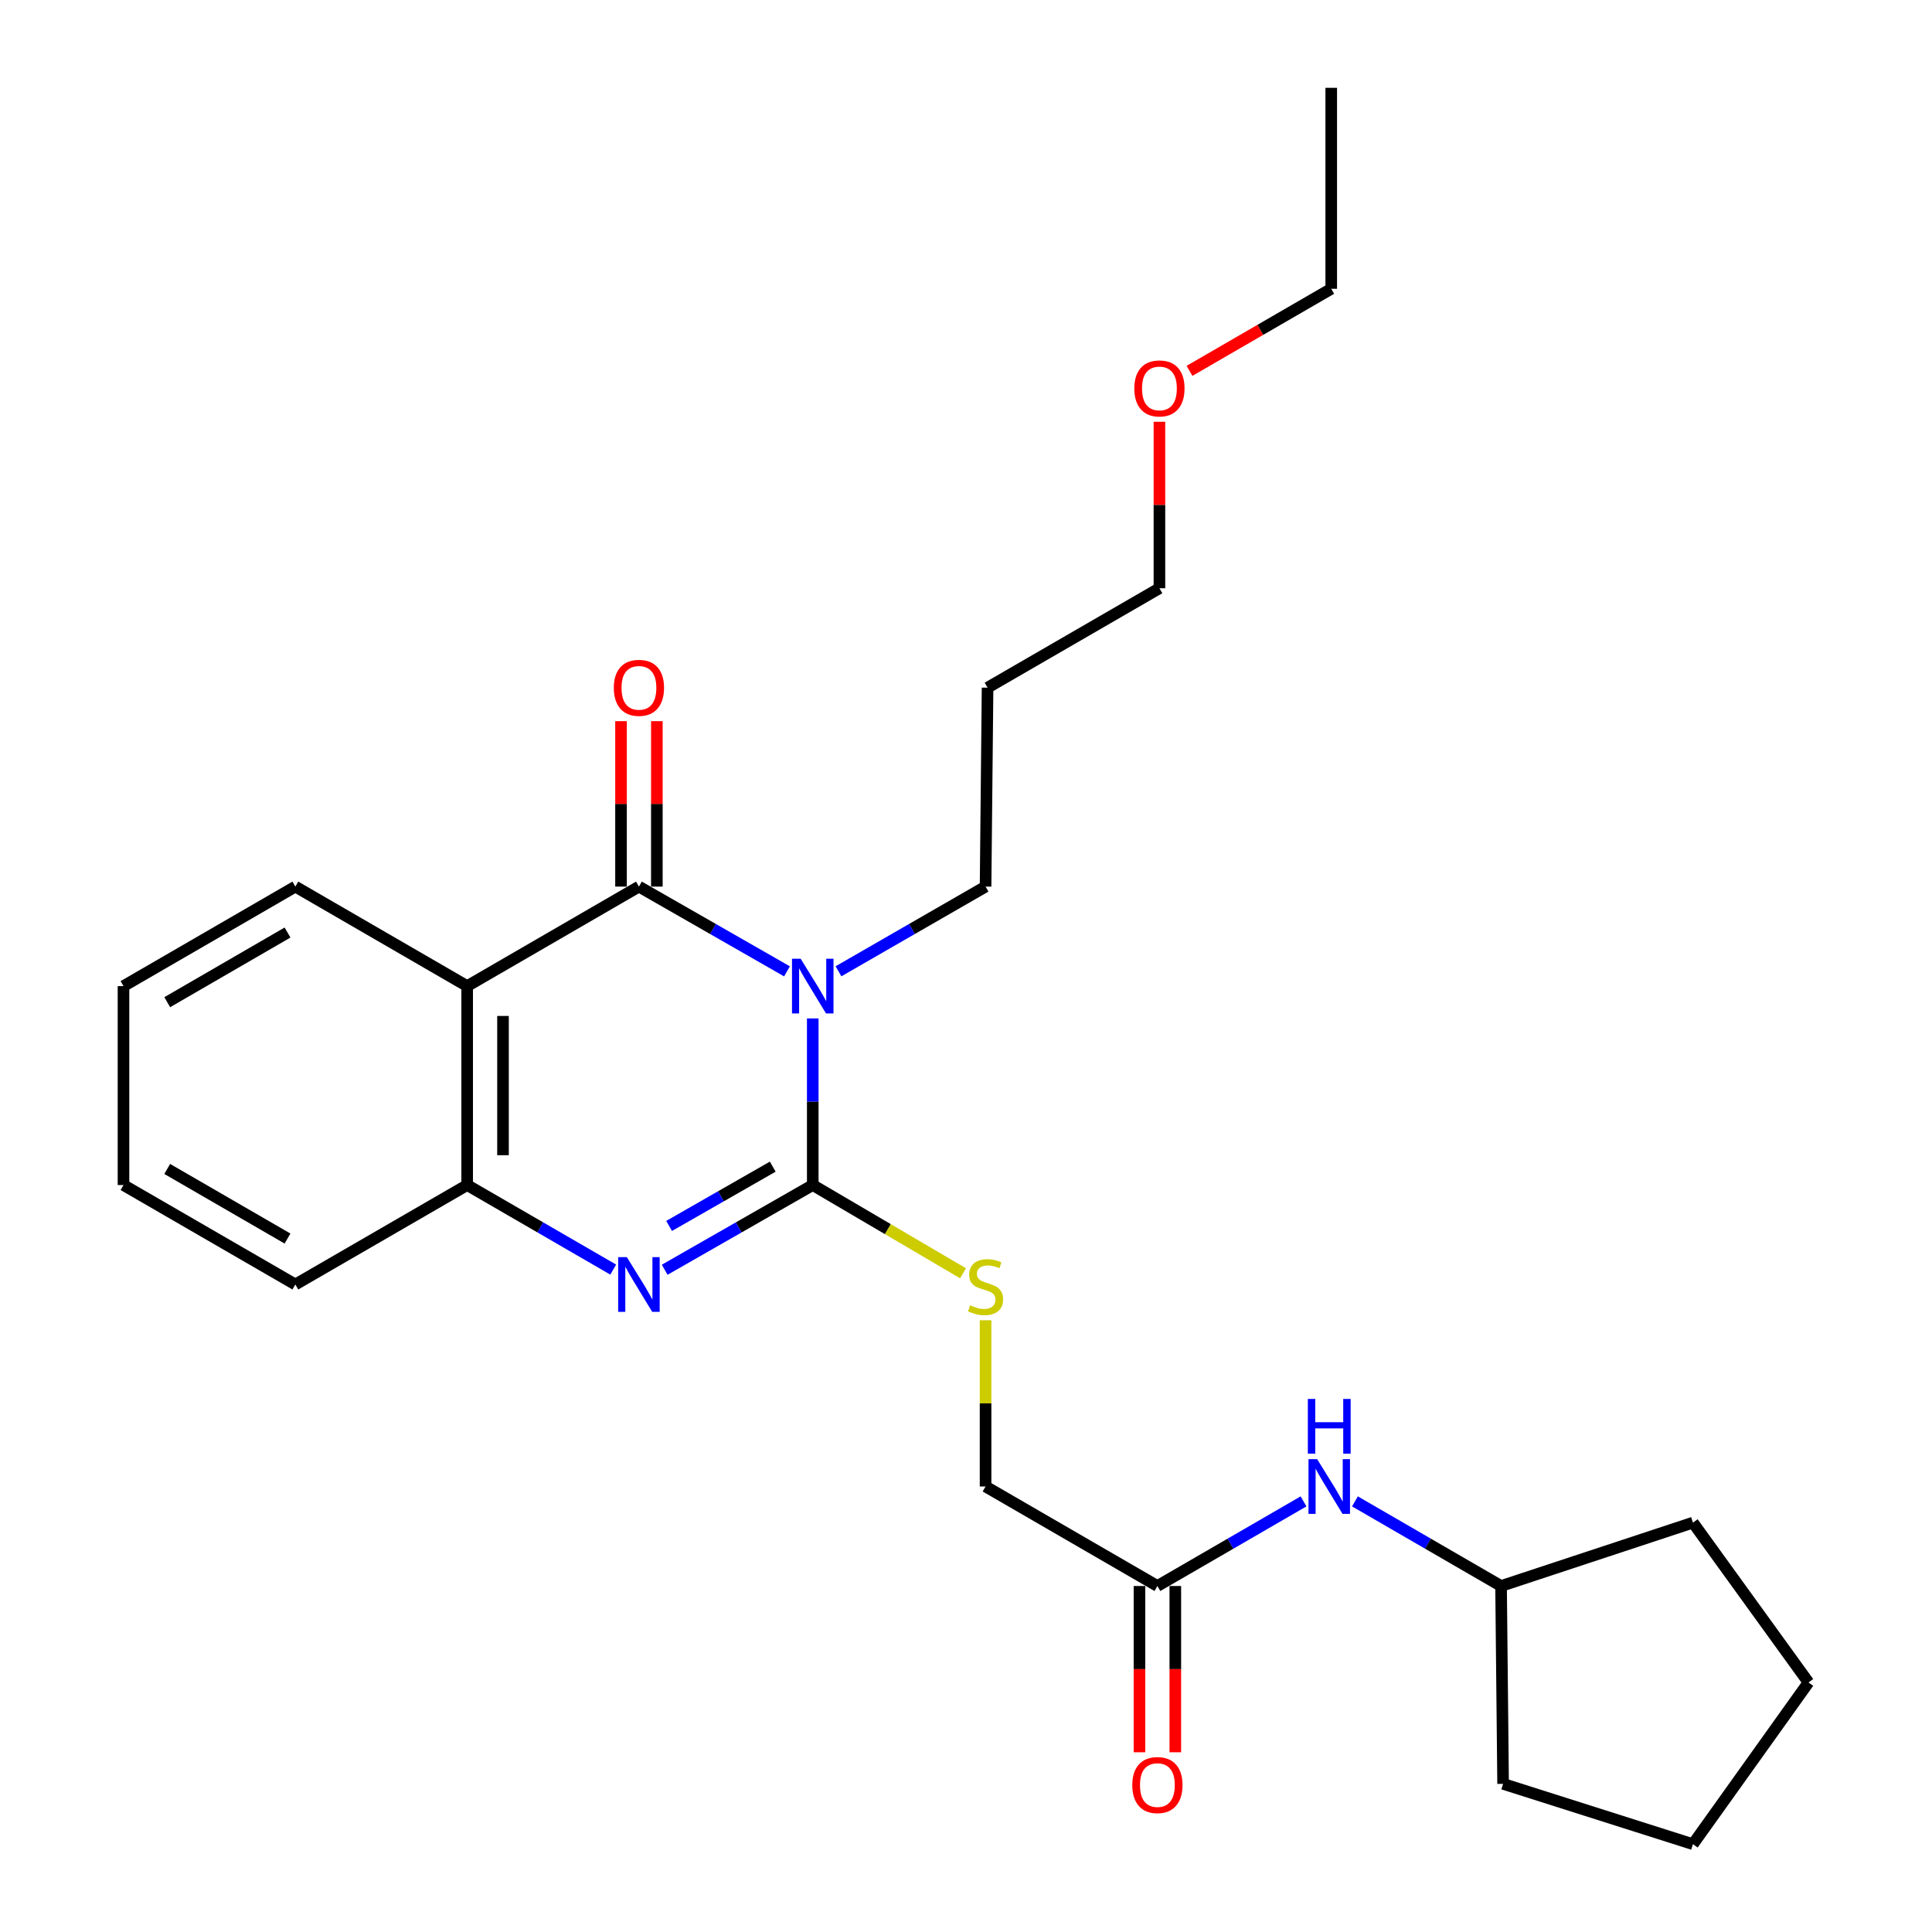 <?xml version='1.0' encoding='iso-8859-1'?>
<svg version='1.1' baseProfile='full'
              xmlns='http://www.w3.org/2000/svg'
                      xmlns:rdkit='http://www.rdkit.org/xml'
                      xmlns:xlink='http://www.w3.org/1999/xlink'
                  xml:space='preserve'
width='1000px' height='1000px' viewBox='0 0 1000 1000'>
<!-- END OF HEADER -->
<rect style='opacity:1.0;fill:#FFFFFF;stroke:none' width='1000' height='1000' x='0' y='0'> </rect>
<path class='bond-0' d='M 420.678,527.143 L 420.678,570.262' style='fill:none;fill-rule:evenodd;stroke:#0000FF;stroke-width:6px;stroke-linecap:butt;stroke-linejoin:miter;stroke-opacity:1' />
<path class='bond-0' d='M 420.678,570.262 L 420.678,613.381' style='fill:none;fill-rule:evenodd;stroke:#000000;stroke-width:6px;stroke-linecap:butt;stroke-linejoin:miter;stroke-opacity:1' />
<path class='bond-1' d='M 407.347,502.776 L 369.029,480.839' style='fill:none;fill-rule:evenodd;stroke:#0000FF;stroke-width:6px;stroke-linecap:butt;stroke-linejoin:miter;stroke-opacity:1' />
<path class='bond-1' d='M 369.029,480.839 L 330.711,458.902' style='fill:none;fill-rule:evenodd;stroke:#000000;stroke-width:6px;stroke-linecap:butt;stroke-linejoin:miter;stroke-opacity:1' />
<path class='bond-9' d='M 433.999,502.739 L 472.065,480.82' style='fill:none;fill-rule:evenodd;stroke:#0000FF;stroke-width:6px;stroke-linecap:butt;stroke-linejoin:miter;stroke-opacity:1' />
<path class='bond-9' d='M 472.065,480.82 L 510.13,458.902' style='fill:none;fill-rule:evenodd;stroke:#000000;stroke-width:6px;stroke-linecap:butt;stroke-linejoin:miter;stroke-opacity:1' />
<path class='bond-2' d='M 420.678,613.381 L 382.36,635.301' style='fill:none;fill-rule:evenodd;stroke:#000000;stroke-width:6px;stroke-linecap:butt;stroke-linejoin:miter;stroke-opacity:1' />
<path class='bond-2' d='M 382.36,635.301 L 344.042,657.221' style='fill:none;fill-rule:evenodd;stroke:#0000FF;stroke-width:6px;stroke-linecap:butt;stroke-linejoin:miter;stroke-opacity:1' />
<path class='bond-2' d='M 399.972,603.856 L 373.15,619.2' style='fill:none;fill-rule:evenodd;stroke:#000000;stroke-width:6px;stroke-linecap:butt;stroke-linejoin:miter;stroke-opacity:1' />
<path class='bond-2' d='M 373.15,619.2 L 346.327,634.543' style='fill:none;fill-rule:evenodd;stroke:#0000FF;stroke-width:6px;stroke-linecap:butt;stroke-linejoin:miter;stroke-opacity:1' />
<path class='bond-5' d='M 420.678,613.381 L 459.568,636.213' style='fill:none;fill-rule:evenodd;stroke:#000000;stroke-width:6px;stroke-linecap:butt;stroke-linejoin:miter;stroke-opacity:1' />
<path class='bond-5' d='M 459.568,636.213 L 498.457,659.045' style='fill:none;fill-rule:evenodd;stroke:#CCCC00;stroke-width:6px;stroke-linecap:butt;stroke-linejoin:miter;stroke-opacity:1' />
<path class='bond-3' d='M 330.711,458.902 L 241.806,510.409' style='fill:none;fill-rule:evenodd;stroke:#000000;stroke-width:6px;stroke-linecap:butt;stroke-linejoin:miter;stroke-opacity:1' />
<path class='bond-7' d='M 339.986,458.902 L 339.986,416.087' style='fill:none;fill-rule:evenodd;stroke:#000000;stroke-width:6px;stroke-linecap:butt;stroke-linejoin:miter;stroke-opacity:1' />
<path class='bond-7' d='M 339.986,416.087 L 339.986,373.273' style='fill:none;fill-rule:evenodd;stroke:#FF0000;stroke-width:6px;stroke-linecap:butt;stroke-linejoin:miter;stroke-opacity:1' />
<path class='bond-7' d='M 321.436,458.902 L 321.436,416.087' style='fill:none;fill-rule:evenodd;stroke:#000000;stroke-width:6px;stroke-linecap:butt;stroke-linejoin:miter;stroke-opacity:1' />
<path class='bond-7' d='M 321.436,416.087 L 321.436,373.273' style='fill:none;fill-rule:evenodd;stroke:#FF0000;stroke-width:6px;stroke-linecap:butt;stroke-linejoin:miter;stroke-opacity:1' />
<path class='bond-26' d='M 317.403,657.143 L 279.604,635.262' style='fill:none;fill-rule:evenodd;stroke:#0000FF;stroke-width:6px;stroke-linecap:butt;stroke-linejoin:miter;stroke-opacity:1' />
<path class='bond-26' d='M 279.604,635.262 L 241.806,613.381' style='fill:none;fill-rule:evenodd;stroke:#000000;stroke-width:6px;stroke-linecap:butt;stroke-linejoin:miter;stroke-opacity:1' />
<path class='bond-4' d='M 241.806,510.409 L 241.806,613.381' style='fill:none;fill-rule:evenodd;stroke:#000000;stroke-width:6px;stroke-linecap:butt;stroke-linejoin:miter;stroke-opacity:1' />
<path class='bond-4' d='M 260.355,525.854 L 260.355,597.935' style='fill:none;fill-rule:evenodd;stroke:#000000;stroke-width:6px;stroke-linecap:butt;stroke-linejoin:miter;stroke-opacity:1' />
<path class='bond-12' d='M 241.806,510.409 L 152.869,458.902' style='fill:none;fill-rule:evenodd;stroke:#000000;stroke-width:6px;stroke-linecap:butt;stroke-linejoin:miter;stroke-opacity:1' />
<path class='bond-15' d='M 241.806,613.381 L 152.869,664.847' style='fill:none;fill-rule:evenodd;stroke:#000000;stroke-width:6px;stroke-linecap:butt;stroke-linejoin:miter;stroke-opacity:1' />
<path class='bond-11' d='M 510.13,683.366 L 510.13,726.386' style='fill:none;fill-rule:evenodd;stroke:#CCCC00;stroke-width:6px;stroke-linecap:butt;stroke-linejoin:miter;stroke-opacity:1' />
<path class='bond-11' d='M 510.13,726.386 L 510.13,769.407' style='fill:none;fill-rule:evenodd;stroke:#000000;stroke-width:6px;stroke-linecap:butt;stroke-linejoin:miter;stroke-opacity:1' />
<path class='bond-6' d='M 599.067,820.914 L 510.13,769.407' style='fill:none;fill-rule:evenodd;stroke:#000000;stroke-width:6px;stroke-linecap:butt;stroke-linejoin:miter;stroke-opacity:1' />
<path class='bond-8' d='M 599.067,820.914 L 636.886,799.014' style='fill:none;fill-rule:evenodd;stroke:#000000;stroke-width:6px;stroke-linecap:butt;stroke-linejoin:miter;stroke-opacity:1' />
<path class='bond-8' d='M 636.886,799.014 L 674.704,777.114' style='fill:none;fill-rule:evenodd;stroke:#0000FF;stroke-width:6px;stroke-linecap:butt;stroke-linejoin:miter;stroke-opacity:1' />
<path class='bond-10' d='M 589.792,820.914 L 589.792,863.943' style='fill:none;fill-rule:evenodd;stroke:#000000;stroke-width:6px;stroke-linecap:butt;stroke-linejoin:miter;stroke-opacity:1' />
<path class='bond-10' d='M 589.792,863.943 L 589.792,906.972' style='fill:none;fill-rule:evenodd;stroke:#FF0000;stroke-width:6px;stroke-linecap:butt;stroke-linejoin:miter;stroke-opacity:1' />
<path class='bond-10' d='M 608.342,820.914 L 608.342,863.943' style='fill:none;fill-rule:evenodd;stroke:#000000;stroke-width:6px;stroke-linecap:butt;stroke-linejoin:miter;stroke-opacity:1' />
<path class='bond-10' d='M 608.342,863.943 L 608.342,906.972' style='fill:none;fill-rule:evenodd;stroke:#FF0000;stroke-width:6px;stroke-linecap:butt;stroke-linejoin:miter;stroke-opacity:1' />
<path class='bond-13' d='M 701.323,777.115 L 739.137,799.014' style='fill:none;fill-rule:evenodd;stroke:#0000FF;stroke-width:6px;stroke-linecap:butt;stroke-linejoin:miter;stroke-opacity:1' />
<path class='bond-13' d='M 739.137,799.014 L 776.95,820.914' style='fill:none;fill-rule:evenodd;stroke:#000000;stroke-width:6px;stroke-linecap:butt;stroke-linejoin:miter;stroke-opacity:1' />
<path class='bond-14' d='M 510.13,458.902 L 511.161,355.939' style='fill:none;fill-rule:evenodd;stroke:#000000;stroke-width:6px;stroke-linecap:butt;stroke-linejoin:miter;stroke-opacity:1' />
<path class='bond-21' d='M 152.869,458.902 L 63.922,510.409' style='fill:none;fill-rule:evenodd;stroke:#000000;stroke-width:6px;stroke-linecap:butt;stroke-linejoin:miter;stroke-opacity:1' />
<path class='bond-21' d='M 148.823,482.68 L 86.56,518.735' style='fill:none;fill-rule:evenodd;stroke:#000000;stroke-width:6px;stroke-linecap:butt;stroke-linejoin:miter;stroke-opacity:1' />
<path class='bond-19' d='M 776.95,820.914 L 876.265,788.111' style='fill:none;fill-rule:evenodd;stroke:#000000;stroke-width:6px;stroke-linecap:butt;stroke-linejoin:miter;stroke-opacity:1' />
<path class='bond-20' d='M 776.95,820.914 L 778.002,923.32' style='fill:none;fill-rule:evenodd;stroke:#000000;stroke-width:6px;stroke-linecap:butt;stroke-linejoin:miter;stroke-opacity:1' />
<path class='bond-17' d='M 511.161,355.939 L 600.118,304.473' style='fill:none;fill-rule:evenodd;stroke:#000000;stroke-width:6px;stroke-linecap:butt;stroke-linejoin:miter;stroke-opacity:1' />
<path class='bond-27' d='M 152.869,664.847 L 63.922,613.381' style='fill:none;fill-rule:evenodd;stroke:#000000;stroke-width:6px;stroke-linecap:butt;stroke-linejoin:miter;stroke-opacity:1' />
<path class='bond-27' d='M 148.817,641.071 L 86.554,605.045' style='fill:none;fill-rule:evenodd;stroke:#000000;stroke-width:6px;stroke-linecap:butt;stroke-linejoin:miter;stroke-opacity:1' />
<path class='bond-16' d='M 600.118,218.313 L 600.118,261.393' style='fill:none;fill-rule:evenodd;stroke:#FF0000;stroke-width:6px;stroke-linecap:butt;stroke-linejoin:miter;stroke-opacity:1' />
<path class='bond-16' d='M 600.118,261.393 L 600.118,304.473' style='fill:none;fill-rule:evenodd;stroke:#000000;stroke-width:6px;stroke-linecap:butt;stroke-linejoin:miter;stroke-opacity:1' />
<path class='bond-18' d='M 615.687,191.951 L 652.366,170.715' style='fill:none;fill-rule:evenodd;stroke:#FF0000;stroke-width:6px;stroke-linecap:butt;stroke-linejoin:miter;stroke-opacity:1' />
<path class='bond-18' d='M 652.366,170.715 L 689.044,149.478' style='fill:none;fill-rule:evenodd;stroke:#000000;stroke-width:6px;stroke-linecap:butt;stroke-linejoin:miter;stroke-opacity:1' />
<path class='bond-23' d='M 689.044,149.478 L 689.044,45.455' style='fill:none;fill-rule:evenodd;stroke:#000000;stroke-width:6px;stroke-linecap:butt;stroke-linejoin:miter;stroke-opacity:1' />
<path class='bond-25' d='M 876.265,788.111 L 936.078,870.834' style='fill:none;fill-rule:evenodd;stroke:#000000;stroke-width:6px;stroke-linecap:butt;stroke-linejoin:miter;stroke-opacity:1' />
<path class='bond-24' d='M 778.002,923.32 L 876.265,954.545' style='fill:none;fill-rule:evenodd;stroke:#000000;stroke-width:6px;stroke-linecap:butt;stroke-linejoin:miter;stroke-opacity:1' />
<path class='bond-22' d='M 63.922,510.409 L 63.922,613.381' style='fill:none;fill-rule:evenodd;stroke:#000000;stroke-width:6px;stroke-linecap:butt;stroke-linejoin:miter;stroke-opacity:1' />
<path class='bond-28' d='M 876.265,954.545 L 936.078,870.834' style='fill:none;fill-rule:evenodd;stroke:#000000;stroke-width:6px;stroke-linecap:butt;stroke-linejoin:miter;stroke-opacity:1' />
<path  class='atom-0' d='M 414.418 496.249
L 423.698 511.249
Q 424.618 512.729, 426.098 515.409
Q 427.578 518.089, 427.658 518.249
L 427.658 496.249
L 431.418 496.249
L 431.418 524.569
L 427.538 524.569
L 417.578 508.169
Q 416.418 506.249, 415.178 504.049
Q 413.978 501.849, 413.618 501.169
L 413.618 524.569
L 409.938 524.569
L 409.938 496.249
L 414.418 496.249
' fill='#0000FF'/>
<path  class='atom-3' d='M 324.451 650.687
L 333.731 665.687
Q 334.651 667.167, 336.131 669.847
Q 337.611 672.527, 337.691 672.687
L 337.691 650.687
L 341.451 650.687
L 341.451 679.007
L 337.571 679.007
L 327.611 662.607
Q 326.451 660.687, 325.211 658.487
Q 324.011 656.287, 323.651 655.607
L 323.651 679.007
L 319.971 679.007
L 319.971 650.687
L 324.451 650.687
' fill='#0000FF'/>
<path  class='atom-6' d='M 502.13 675.618
Q 502.45 675.738, 503.77 676.298
Q 505.09 676.858, 506.53 677.218
Q 508.01 677.538, 509.45 677.538
Q 512.13 677.538, 513.69 676.258
Q 515.25 674.938, 515.25 672.658
Q 515.25 671.098, 514.45 670.138
Q 513.69 669.178, 512.49 668.658
Q 511.29 668.138, 509.29 667.538
Q 506.77 666.778, 505.25 666.058
Q 503.77 665.338, 502.69 663.818
Q 501.65 662.298, 501.65 659.738
Q 501.65 656.178, 504.05 653.978
Q 506.49 651.778, 511.29 651.778
Q 514.57 651.778, 518.29 653.338
L 517.37 656.418
Q 513.97 655.018, 511.41 655.018
Q 508.65 655.018, 507.13 656.178
Q 505.61 657.298, 505.65 659.258
Q 505.65 660.778, 506.41 661.698
Q 507.21 662.618, 508.33 663.138
Q 509.49 663.658, 511.41 664.258
Q 513.97 665.058, 515.49 665.858
Q 517.01 666.658, 518.09 668.298
Q 519.21 669.898, 519.21 672.658
Q 519.21 676.578, 516.57 678.698
Q 513.97 680.778, 509.61 680.778
Q 507.09 680.778, 505.17 680.218
Q 503.29 679.698, 501.05 678.778
L 502.13 675.618
' fill='#CCCC00'/>
<path  class='atom-8' d='M 317.711 356.019
Q 317.711 349.219, 321.071 345.419
Q 324.431 341.619, 330.711 341.619
Q 336.991 341.619, 340.351 345.419
Q 343.711 349.219, 343.711 356.019
Q 343.711 362.899, 340.311 366.819
Q 336.911 370.699, 330.711 370.699
Q 324.471 370.699, 321.071 366.819
Q 317.711 362.939, 317.711 356.019
M 330.711 367.499
Q 335.031 367.499, 337.351 364.619
Q 339.711 361.699, 339.711 356.019
Q 339.711 350.459, 337.351 347.659
Q 335.031 344.819, 330.711 344.819
Q 326.391 344.819, 324.031 347.619
Q 321.711 350.419, 321.711 356.019
Q 321.711 361.739, 324.031 364.619
Q 326.391 367.499, 330.711 367.499
' fill='#FF0000'/>
<path  class='atom-9' d='M 681.754 755.247
L 691.034 770.247
Q 691.954 771.727, 693.434 774.407
Q 694.914 777.087, 694.994 777.247
L 694.994 755.247
L 698.754 755.247
L 698.754 783.567
L 694.874 783.567
L 684.914 767.167
Q 683.754 765.247, 682.514 763.047
Q 681.314 760.847, 680.954 760.167
L 680.954 783.567
L 677.274 783.567
L 677.274 755.247
L 681.754 755.247
' fill='#0000FF'/>
<path  class='atom-9' d='M 676.934 724.095
L 680.774 724.095
L 680.774 736.135
L 695.254 736.135
L 695.254 724.095
L 699.094 724.095
L 699.094 752.415
L 695.254 752.415
L 695.254 739.335
L 680.774 739.335
L 680.774 752.415
L 676.934 752.415
L 676.934 724.095
' fill='#0000FF'/>
<path  class='atom-11' d='M 586.067 923.946
Q 586.067 917.146, 589.427 913.346
Q 592.787 909.546, 599.067 909.546
Q 605.347 909.546, 608.707 913.346
Q 612.067 917.146, 612.067 923.946
Q 612.067 930.826, 608.667 934.746
Q 605.267 938.626, 599.067 938.626
Q 592.827 938.626, 589.427 934.746
Q 586.067 930.866, 586.067 923.946
M 599.067 935.426
Q 603.387 935.426, 605.707 932.546
Q 608.067 929.626, 608.067 923.946
Q 608.067 918.386, 605.707 915.586
Q 603.387 912.746, 599.067 912.746
Q 594.747 912.746, 592.387 915.546
Q 590.067 918.346, 590.067 923.946
Q 590.067 929.666, 592.387 932.546
Q 594.747 935.426, 599.067 935.426
' fill='#FF0000'/>
<path  class='atom-17' d='M 587.118 201.045
Q 587.118 194.245, 590.478 190.445
Q 593.838 186.645, 600.118 186.645
Q 606.398 186.645, 609.758 190.445
Q 613.118 194.245, 613.118 201.045
Q 613.118 207.925, 609.718 211.845
Q 606.318 215.725, 600.118 215.725
Q 593.878 215.725, 590.478 211.845
Q 587.118 207.965, 587.118 201.045
M 600.118 212.525
Q 604.438 212.525, 606.758 209.645
Q 609.118 206.725, 609.118 201.045
Q 609.118 195.485, 606.758 192.685
Q 604.438 189.845, 600.118 189.845
Q 595.798 189.845, 593.438 192.645
Q 591.118 195.445, 591.118 201.045
Q 591.118 206.765, 593.438 209.645
Q 595.798 212.525, 600.118 212.525
' fill='#FF0000'/>
</svg>
